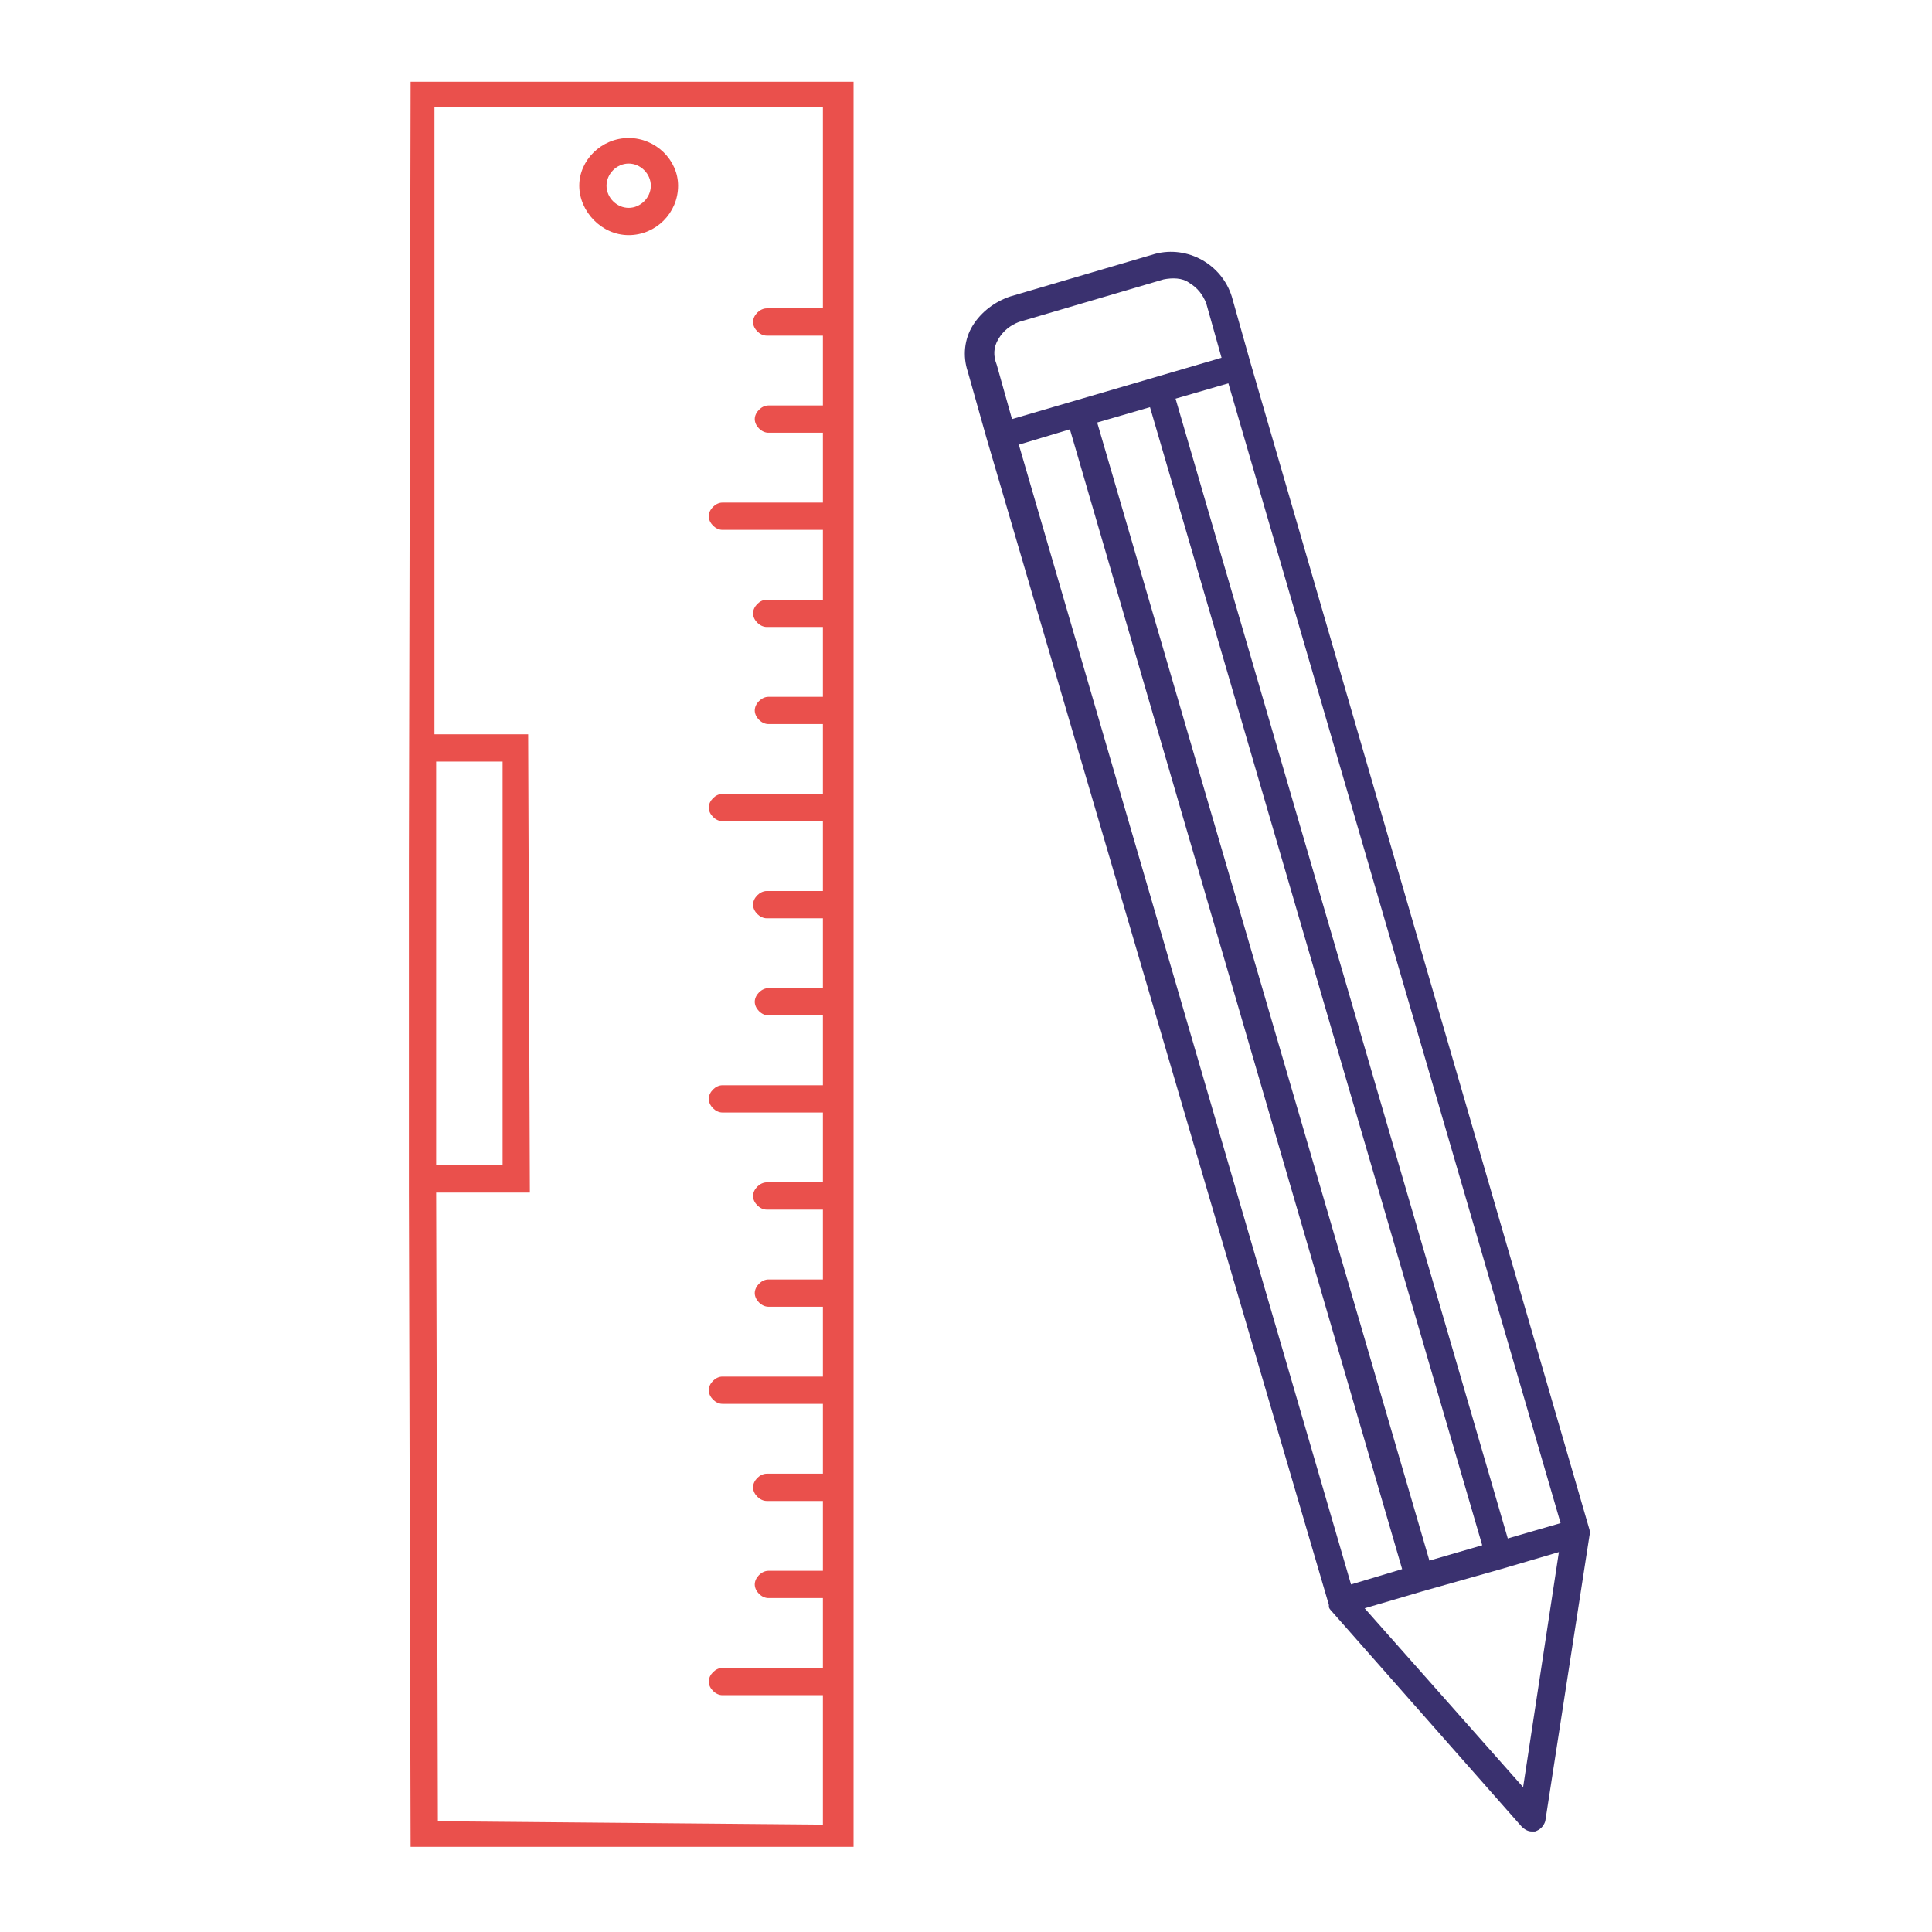<?xml version="1.0" encoding="UTF-8"?>
<svg width="150px" height="150px" xmlns="http://www.w3.org/2000/svg" xmlns:xlink="http://www.w3.org/1999/xlink" version="1.1" id="Layer_1" x="0px" y="0px" viewBox="0 0 113.4 113.4" xml:space="preserve">
<g>
	<g>
		<path fill="#EA504C" d="M50.1,92.8L50.1,92.8C50.1,92.7,50.1,92.7,50.1,92.8V81.4l0,0l0,0v-5.6c0,0,0,0,0-0.1c0,0,0,0,0-0.1V64.3    l0,0l0,0v-5.5c0,0,0,0,0-0.1c0,0,0,0,0-0.1V47.3l0,0l0,0v-5.6c0,0,0,0,0-0.1v-0.1V30.3l0,0l0,0v-5.5v-0.1v-0.1V4.8h-26L24,50.5V70    l0,0l0.1,38.4h26V92.8z M25.6,44.7h3.9v23.7h-3.9v-9.5V44.7z M25.7,106.9L25.6,70h5.5L31,43.1h-5.5V6.3h22.8v11.8H45    c-0.4,0-0.8,0.4-0.8,0.8s0.4,0.8,0.8,0.8l0,0h3.3v4.1h-3.2c-0.4,0-0.8,0.4-0.8,0.8s0.4,0.8,0.8,0.8l0,0h3.2v4.1h-5.9    c-0.4,0-0.8,0.4-0.8,0.8s0.4,0.8,0.8,0.8l0,0h5.9v4.1H45c-0.4,0-0.8,0.4-0.8,0.8c0,0.4,0.4,0.8,0.8,0.8l0,0h3.3v4.1h-3.2    c-0.4,0-0.8,0.4-0.8,0.8c0,0.4,0.4,0.8,0.8,0.8l0,0h3.2v4.1h-5.9c-0.4,0-0.8,0.4-0.8,0.8c0,0.4,0.4,0.8,0.8,0.8l0,0h5.9v4.1H45    c-0.4,0-0.8,0.4-0.8,0.8c0,0.4,0.4,0.8,0.8,0.8l0,0h3.3V58h-3.2c-0.4,0-0.8,0.4-0.8,0.8c0,0.4,0.4,0.8,0.8,0.8l0,0h3.2v4.1h-5.9    c-0.4,0-0.8,0.4-0.8,0.8s0.4,0.8,0.8,0.8l0,0h5.9v4.1H45c-0.4,0-0.8,0.4-0.8,0.8S44.6,71,45,71l0,0h3.3v4.1h-3.2    c-0.4,0-0.8,0.4-0.8,0.8s0.4,0.8,0.8,0.8l0,0h3.2v4.1h-5.9c-0.4,0-0.8,0.4-0.8,0.8s0.4,0.8,0.8,0.8l0,0h5.9v4.1H45    c-0.4,0-0.8,0.4-0.8,0.8s0.4,0.8,0.8,0.8l0,0h3.3v4.1h-3.2c-0.4,0-0.8,0.4-0.8,0.8s0.4,0.8,0.8,0.8l0,0h3.2v4.1h-5.9    c-0.4,0-0.8,0.4-0.8,0.8s0.4,0.8,0.8,0.8l0,0h5.9v7.6L25.7,106.9z"></path>
		<path fill="#EA504C" d="M36.9,8.1c-1.6,0-2.9,1.3-2.9,2.8s1.3,2.9,2.9,2.9c1.6,0,2.9-1.3,2.9-2.9C39.8,9.4,38.5,8.1,36.9,8.1z     M36.9,12.2c-0.7,0-1.3-0.6-1.3-1.3s0.6-1.3,1.3-1.3s1.3,0.6,1.3,1.3S37.6,12.2,36.9,12.2z"></path>
	</g>
	<path fill="#3A316F" d="M93.3,89.8C93.3,89.7,93.3,89.7,93.3,89.8L73.4,21.3l0,0l-1.1-3.9c-0.6-1.9-2.6-3-4.5-2.5l-8.5,2.5   c-0.9,0.3-1.7,0.9-2.2,1.7c-0.5,0.8-0.6,1.8-0.3,2.7l1.1,3.9l0,0L78,94.2c0,0,0,0,0,0.1s0.1,0.2,0.1,0.2l11.2,12.7   c0.2,0.2,0.4,0.3,0.6,0.3c0.1,0,0.2,0,0.2,0c0.3-0.1,0.5-0.3,0.6-0.6l2.6-16.8C93.4,90,93.3,89.9,93.3,89.8z M67.5,23.9L87,90.7   l-3.1,0.9L64.4,24.8L67.5,23.9z M91.6,89.4l-3.1,0.9L69,23.4l3.1-0.9L91.6,89.4z M58.6,19.9c0.3-0.5,0.7-0.8,1.2-1l8.5-2.5   c0.5-0.1,1.1-0.1,1.5,0.2c0.5,0.3,0.8,0.7,1,1.2l0.9,3.2l-12.3,3.6l-0.9-3.2C58.3,20.9,58.3,20.4,58.6,19.9z M62.8,25.2l19.5,66.9   l-3,0.9L59.8,26.1L62.8,25.2z M89.4,104.9l-9.3-10.5l3.4-1l0,0l0,0l4.6-1.3l0,0l0,0l3.4-1L89.4,104.9z"></path>
</g>
</svg>

